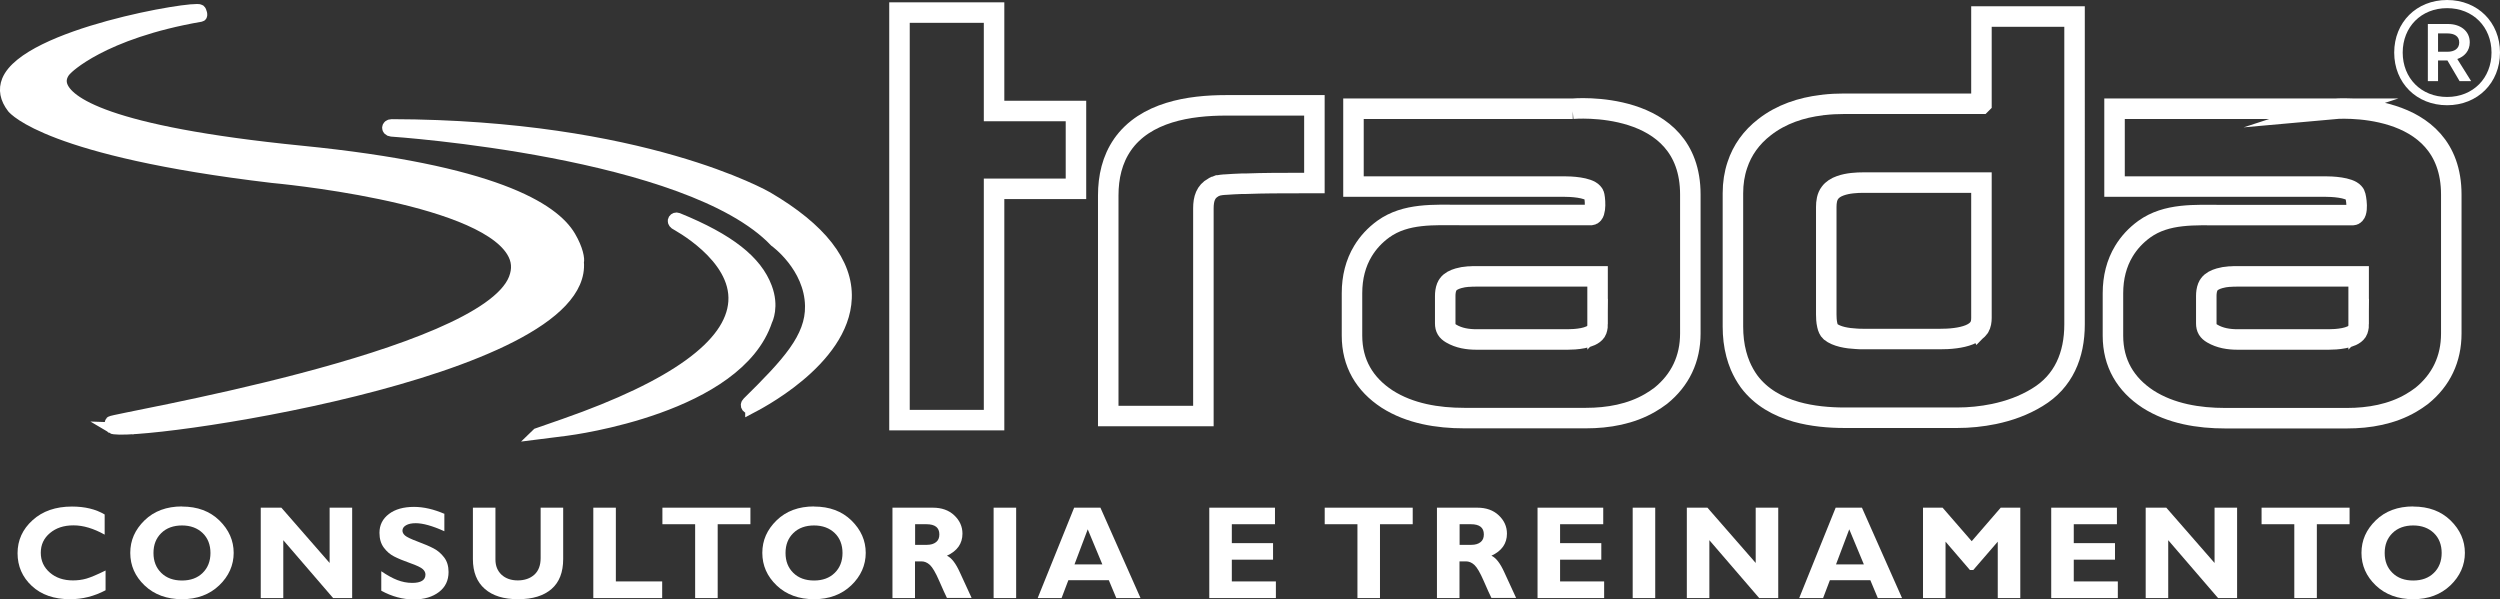 <svg xmlns="http://www.w3.org/2000/svg" id="Layer_1" data-name="Layer 1" viewBox="0 0 220.71 52.9"><rect x="0" y="0" width="220.71" height="52.9" fill="#333333" stroke="none"/><defs><style>      .cls-1 {        fill: none;        stroke-width: 1.81px;      }      .cls-1, .cls-2 {        stroke: #fff;        stroke-miterlimit: 10;      }      .cls-3 {        stroke-width: 0px;      }      .cls-3, .cls-2 {        fill: #fff;      }    </style></defs><polygon class="cls-1" points="94.99 9.8 87.76 9.8 87.76 1.11 87.76 1.11 87.76 1.11 87.76 1.11 79.41 1.11 79.41 37.09 79.41 37.09 79.41 37.09 87.76 37.09 87.76 16.67 94.99 16.67 94.99 9.8 94.99 9.8 94.99 9.8"></polygon><g><path class="cls-2" d="m47.44,38.29l2.41-.84c9.66-3.38,14.69-7.02,14.95-10.81.28-4.01-5.14-6.83-5.19-6.87-.35-.26-.05-.6.22-.49,4.58,1.86,6.96,3.78,7.83,6.1.64,1.68.06,2.86.03,2.91-2.54,7.7-17.11,9.61-17.73,9.69l-2.53.32Z"></path><path class="cls-2" d="m9.86,37.78c-.12-.07-.16-.43-.08-.54.2-.27,32.85-5.64,35.62-12.62.34-.86.28-1.66-.2-2.43-3.03-4.91-21-6.52-21.18-6.54C4.33,13.32,1.24,9.66,1.11,9.51c-.62-.81-.77-1.61-.45-2.4C2.34,3.02,17.14.52,17.65.89c.11.08.22.51.09.53C8.95,2.94,5.91,6.08,5.89,6.11l-.04.04s-.65.57-.4,1.37c.46,1.44,3.81,4.11,21.15,5.84,16.94,1.68,22.26,5.02,23.73,7.52.67,1.14.8,2.01.72,2.26.82,9.85-39.74,15.54-41.2,14.64Z"></path><g><path class="cls-2" d="m34.56,11.29s26.29,1.69,34.01,9.8c0,0,8.76,6.17-2.4,14.67,0,0,17.59-8.63,1.43-18.11,0,0-8.83-5.52-33.04-6.36Z"></path><path class="cls-2" d="m66.29,36c-.25.13-.56-.19-.28-.46,3.52-3.47,5.61-5.72,5.56-8.53-.06-3.48-3.12-5.68-3.15-5.7-7.6-7.98-33.61-9.73-33.87-9.75-.43-.04-.42-.54.03-.54,22.2.06,33.08,6.35,33.17,6.4,4.73,2.77,7.07,5.77,6.95,8.91-.21,5.59-8.07,9.5-8.41,9.68Z"></path></g></g><path class="cls-1" d="m138.85,9.6h-19.36v6.87h0s18.59,0,18.59,0c.59,0,2.1.06,2.54.56.04.04.07.09.1.15,0,0,0,0,0,0h0c.09.17.25,1.74-.23,1.8h-11.52c-2.37,0-4.86-.18-6.84,1.24-.76.55-1.36,1.21-1.8,1.94-.65,1.07-.97,2.33-.97,3.72v3.75c0,2.43,1.11,4.3,3.1,5.6h0c2.02,1.29,4.47,1.68,6.81,1.68h10.75c1.96,0,3.96-.35,5.67-1.35.32-.19.63-.39.93-.62h0c1.72-1.39,2.61-3.26,2.61-5.5v-12.27c0-8.52-10.4-7.57-10.4-7.57Zm2.2,19.02c0,.13-.02.26-.05.39-.02.09-.05.18-.1.26-.41.62-1.86.7-2.49.7h-8.06c-.77,0-1.55-.12-2.23-.52-.37-.22-.53-.46-.53-.9v-2.42c0-.25.03-.54.13-.79.03-.08.08-.16.13-.23.19-.27.53-.43.9-.54.28-.08.57-.13.86-.15.02,0,.05,0,.07,0,0,0,0,0,0,0,.22-.02.43-.02.6-.02h10.76v4.23Z"></path><path class="cls-1" d="m206.04,9.6h-19.36v6.87h0s18.59,0,18.59,0c.59,0,2.1.06,2.54.56.04.04.07.09.1.15,0,0,0,0,0,0h0c.09.17.36,1.78-.19,1.81h-11.57c-2.37,0-4.86-.18-6.84,1.24-.76.55-1.36,1.21-1.8,1.94-.65,1.07-.97,2.33-.97,3.72v3.75c0,2.43,1.11,4.3,3.1,5.6h0c2.02,1.29,4.47,1.68,6.81,1.68h10.75c1.96,0,3.96-.35,5.67-1.35.32-.19.63-.39.93-.62h0c1.72-1.39,2.61-3.26,2.61-5.5v-12.27c0-8.52-10.4-7.57-10.4-7.57Zm2.2,19.02c0,.13-.02.26-.05.39-.02.09-.05.18-.1.26-.41.62-1.86.7-2.49.7h-8.06c-.77,0-1.55-.12-2.23-.52-.37-.22-.53-.46-.53-.9v-2.42c0-.25.03-.54.13-.79.03-.08.08-.16.13-.23.19-.27.53-.43.9-.54.28-.08.57-.13.86-.15.02,0,.05,0,.07,0,0,0,0,0,0,0,.22-.02.43-.02.6-.02h10.76v4.23Z"></path><path class="cls-1" d="m99.1,12.77c-.91,1.31-1.26,2.87-1.26,4.48v19.48h0s8.4,0,8.4,0v-18.33c0-.87.21-1.48.87-1.85.03-.01.05-.03.07-.04.01,0,.03-.01.04-.02.09-.04.19-.08.3-.12,0,0,.02,0,.03,0,.17-.04.38-.05.56-.07.02,0,.04,0,.05,0,.5-.04,1-.06,1.49-.08.11,0,.23,0,.34,0,1.59-.06,3.19-.06,4.76-.06h1.29v-6.86h-7.81c-3.21,0-7.12.58-9.14,3.48Z"></path><path class="cls-1" d="m174.92,9.16h-12.12c-.61,0-1.21.03-1.82.1-.01,0-.03,0-.04,0-.04,0-.07.01-.11.02-1.81.22-3.56.79-5.04,1.94-1.18.91-1.98,2.04-2.41,3.35-.26.77-.39,1.6-.39,2.49v11.77c0,.83.09,1.66.3,2.44.09.35.21.69.35,1.03.21.48.46.94.78,1.38,1.05,1.4,2.55,2.22,4.17,2.68,1.39.39,2.88.52,4.27.52h9.91c1.1,0,2.19-.11,3.26-.33,1.34-.28,2.64-.74,3.83-1.47,2.33-1.4,3.29-3.73,3.29-6.44V1.46h-8.22v7.69Zm-.2,19.75c-.36.57-1.24.83-2.08.94-.51.07-1,.08-1.34.08h-6.81c-.19,0-.4,0-.62-.02-.79-.04-1.73-.19-2.27-.63-.14-.12-.23-.34-.28-.57-.08-.33-.09-.72-.09-.95v-9.48c0-.44.06-.91.33-1.26.21-.29.54-.49.91-.62.66-.24,1.47-.28,2.03-.28h10.43v11.94c0,.29-.04.59-.19.84,0,0,0,.02-.01.03Z"></path><g><path class="cls-3" d="m9.32,50.37v1.74c-1,.53-2.04.79-3.13.79-1.42,0-2.54-.39-3.38-1.17s-1.26-1.75-1.26-2.89.44-2.12,1.33-2.92c.88-.8,2.04-1.2,3.47-1.2,1.14,0,2.1.23,2.89.7v1.78c-.97-.54-1.88-.82-2.75-.82s-1.54.23-2.08.68c-.54.45-.81,1.03-.81,1.74s.27,1.29.8,1.75c.53.46,1.21.69,2.04.69.41,0,.81-.05,1.19-.16.38-.11.95-.35,1.7-.72Z"></path><path class="cls-3" d="m16.07,44.72c1.36,0,2.46.41,3.3,1.23s1.26,1.78,1.26,2.86-.43,2.06-1.28,2.87c-.85.81-1.95,1.22-3.28,1.22s-2.45-.4-3.3-1.21c-.85-.81-1.27-1.77-1.27-2.88s.42-2.05,1.26-2.87c.84-.82,1.95-1.23,3.31-1.23Zm0,6.53c.75,0,1.36-.22,1.82-.67s.69-1.04.69-1.76-.23-1.32-.69-1.76-1.07-.67-1.82-.67-1.37.22-1.83.67c-.46.45-.69,1.03-.69,1.76s.23,1.31.69,1.76c.46.45,1.07.67,1.83.67Z"></path><path class="cls-3" d="m31.09,44.82v7.98h-1.68l-4.4-5.11v5.11h-1.99v-7.98h1.82l4.26,4.88v-4.88h1.99Z"></path><path class="cls-3" d="m39.23,45.34v1.56c-1.06-.48-1.9-.71-2.53-.71-.36,0-.64.06-.85.18-.21.12-.32.28-.32.48,0,.15.08.3.23.43s.52.31,1.11.53c.59.22,1.06.42,1.42.61s.66.45.92.79c.26.34.39.77.39,1.29,0,.74-.28,1.33-.84,1.76s-1.3.66-2.22.66c-.99,0-1.95-.26-2.88-.77v-1.72c.53.36,1,.62,1.42.78s.85.25,1.31.25c.78,0,1.17-.25,1.17-.74,0-.17-.08-.33-.23-.47-.16-.15-.53-.33-1.13-.54-.6-.21-1.07-.41-1.42-.59-.35-.18-.65-.44-.9-.78-.25-.34-.38-.77-.38-1.3,0-.69.28-1.24.83-1.66.55-.42,1.29-.63,2.22-.63.85,0,1.75.21,2.7.62Z"></path><path class="cls-3" d="m47.73,44.82h1.99v4.53c0,1.17-.34,2.05-1.03,2.65-.69.6-1.67.9-2.95.9s-2.24-.3-2.94-.91c-.7-.61-1.05-1.49-1.05-2.63v-4.54h1.99v4.58c0,.56.18,1,.54,1.34.36.33.84.5,1.43.5s1.1-.17,1.47-.51c.37-.34.55-.83.55-1.46v-4.45Z"></path><path class="cls-3" d="m58.46,51.34v1.46h-6.08v-7.98h1.99v6.51h4.09Z"></path><path class="cls-3" d="m66.25,44.82v1.46h-2.89v6.52h-1.99v-6.52h-2.89v-1.46h7.77Z"></path><path class="cls-3" d="m71.87,44.72c1.36,0,2.46.41,3.3,1.23s1.26,1.78,1.26,2.86-.43,2.06-1.28,2.87c-.85.81-1.95,1.22-3.28,1.22s-2.45-.4-3.3-1.21c-.85-.81-1.27-1.77-1.27-2.88s.42-2.05,1.26-2.87c.84-.82,1.95-1.23,3.31-1.23Zm0,6.53c.75,0,1.36-.22,1.82-.67s.69-1.04.69-1.76-.23-1.32-.69-1.76-1.07-.67-1.82-.67-1.37.22-1.83.67c-.46.45-.69,1.03-.69,1.76s.23,1.31.69,1.76c.46.45,1.07.67,1.83.67Z"></path><path class="cls-3" d="m78.8,44.82h3.56c.77,0,1.4.22,1.88.67.48.45.73.99.73,1.62,0,.88-.46,1.53-1.37,1.95.4.18.78.67,1.14,1.47.36.8.71,1.55,1.04,2.26h-2.18c-.13-.26-.36-.76-.68-1.5-.32-.74-.6-1.21-.83-1.42-.23-.21-.48-.31-.74-.31h-.57v3.24h-1.99v-7.98Zm1.99,1.46v1.82h1.05c.33,0,.6-.08.8-.24.2-.16.29-.38.29-.68,0-.6-.38-.9-1.14-.9h-1Z"></path><path class="cls-3" d="m89.71,44.82v7.98h-1.99v-7.98h1.99Z"></path><path class="cls-3" d="m97.15,44.82l3.54,7.98h-2.14l-.66-1.58h-3.57l-.6,1.58h-2.11l3.22-7.98h2.3Zm.17,5.01l-1.29-3.1-1.17,3.1h2.46Z"></path><path class="cls-3" d="m112.64,51.34v1.46h-5.88v-7.98h5.8v1.46h-3.81v1.67h3.64v1.46h-3.64v1.92h3.89Z"></path><path class="cls-3" d="m124.72,44.82v1.46h-2.89v6.52h-1.99v-6.52h-2.89v-1.46h7.77Z"></path><path class="cls-3" d="m126.87,44.82h3.56c.77,0,1.4.22,1.88.67s.73.99.73,1.62c0,.88-.46,1.53-1.37,1.95.4.18.78.67,1.14,1.47.36.8.71,1.55,1.04,2.26h-2.18c-.13-.26-.36-.76-.68-1.5-.32-.74-.6-1.21-.83-1.42-.23-.21-.48-.31-.74-.31h-.57v3.24h-1.99v-7.98Zm1.99,1.46v1.82h1.05c.33,0,.6-.08.8-.24.2-.16.29-.38.29-.68,0-.6-.38-.9-1.14-.9h-1Z"></path><path class="cls-3" d="m141.62,51.34v1.46h-5.88v-7.98h5.8v1.46h-3.81v1.67h3.64v1.46h-3.64v1.92h3.89Z"></path><path class="cls-3" d="m146.13,44.82v7.98h-1.99v-7.98h1.99Z"></path><path class="cls-3" d="m156.99,44.82v7.98h-1.68l-4.4-5.11v5.11h-1.99v-7.98h1.82l4.26,4.88v-4.88h1.99Z"></path><path class="cls-3" d="m164.38,44.82l3.54,7.98h-2.14l-.66-1.58h-3.57l-.6,1.58h-2.11l3.22-7.98h2.3Zm.17,5.01l-1.29-3.1-1.17,3.1h2.46Z"></path><path class="cls-3" d="m174.07,47.78l2.56-2.96h1.73v7.98h-1.99v-4.98l-2.16,2.5h-.3l-2.15-2.5v4.98h-1.99v-7.98h1.73l2.57,2.96Z"></path><path class="cls-3" d="m186.97,51.34v1.46h-5.88v-7.98h5.8v1.46h-3.81v1.67h3.64v1.46h-3.64v1.92h3.89Z"></path><path class="cls-3" d="m197.5,44.82v7.98h-1.68l-4.4-5.11v5.11h-1.99v-7.98h1.82l4.26,4.88v-4.88h1.99Z"></path><path class="cls-3" d="m207.43,44.82v1.46h-2.89v6.52h-1.99v-6.52h-2.89v-1.46h7.77Z"></path><path class="cls-3" d="m213.05,44.72c1.36,0,2.46.41,3.3,1.23.84.82,1.26,1.78,1.26,2.86s-.43,2.06-1.28,2.87-1.95,1.22-3.28,1.22-2.45-.4-3.3-1.21c-.85-.81-1.27-1.77-1.27-2.88s.42-2.05,1.26-2.87c.84-.82,1.95-1.23,3.31-1.23Zm0,6.53c.75,0,1.36-.22,1.82-.67s.69-1.04.69-1.76-.23-1.32-.69-1.76-1.07-.67-1.82-.67-1.37.22-1.83.67c-.46.45-.69,1.03-.69,1.76s.23,1.31.69,1.76c.46.45,1.07.67,1.83.67Z"></path></g><path class="cls-3" d="m211.37,4.64c0-2.67,1.97-4.64,4.67-4.64s4.67,1.97,4.67,4.64-1.97,4.65-4.67,4.65-4.67-1.97-4.67-4.65Zm8.59,0c0-2.25-1.62-3.92-3.92-3.92s-3.92,1.67-3.92,3.92,1.62,3.92,3.92,3.92,3.92-1.67,3.92-3.92Zm-3.9.7h-.82v1.82h-.9V2.12h1.8c1.02,0,1.9.57,1.9,1.62,0,.75-.47,1.25-1.1,1.47l1.22,1.95h-1.02l-1.07-1.82Zm0-.77c.62,0,1.05-.27,1.05-.82s-.42-.8-1.05-.8h-.82v1.62h.82Z"></path></svg>